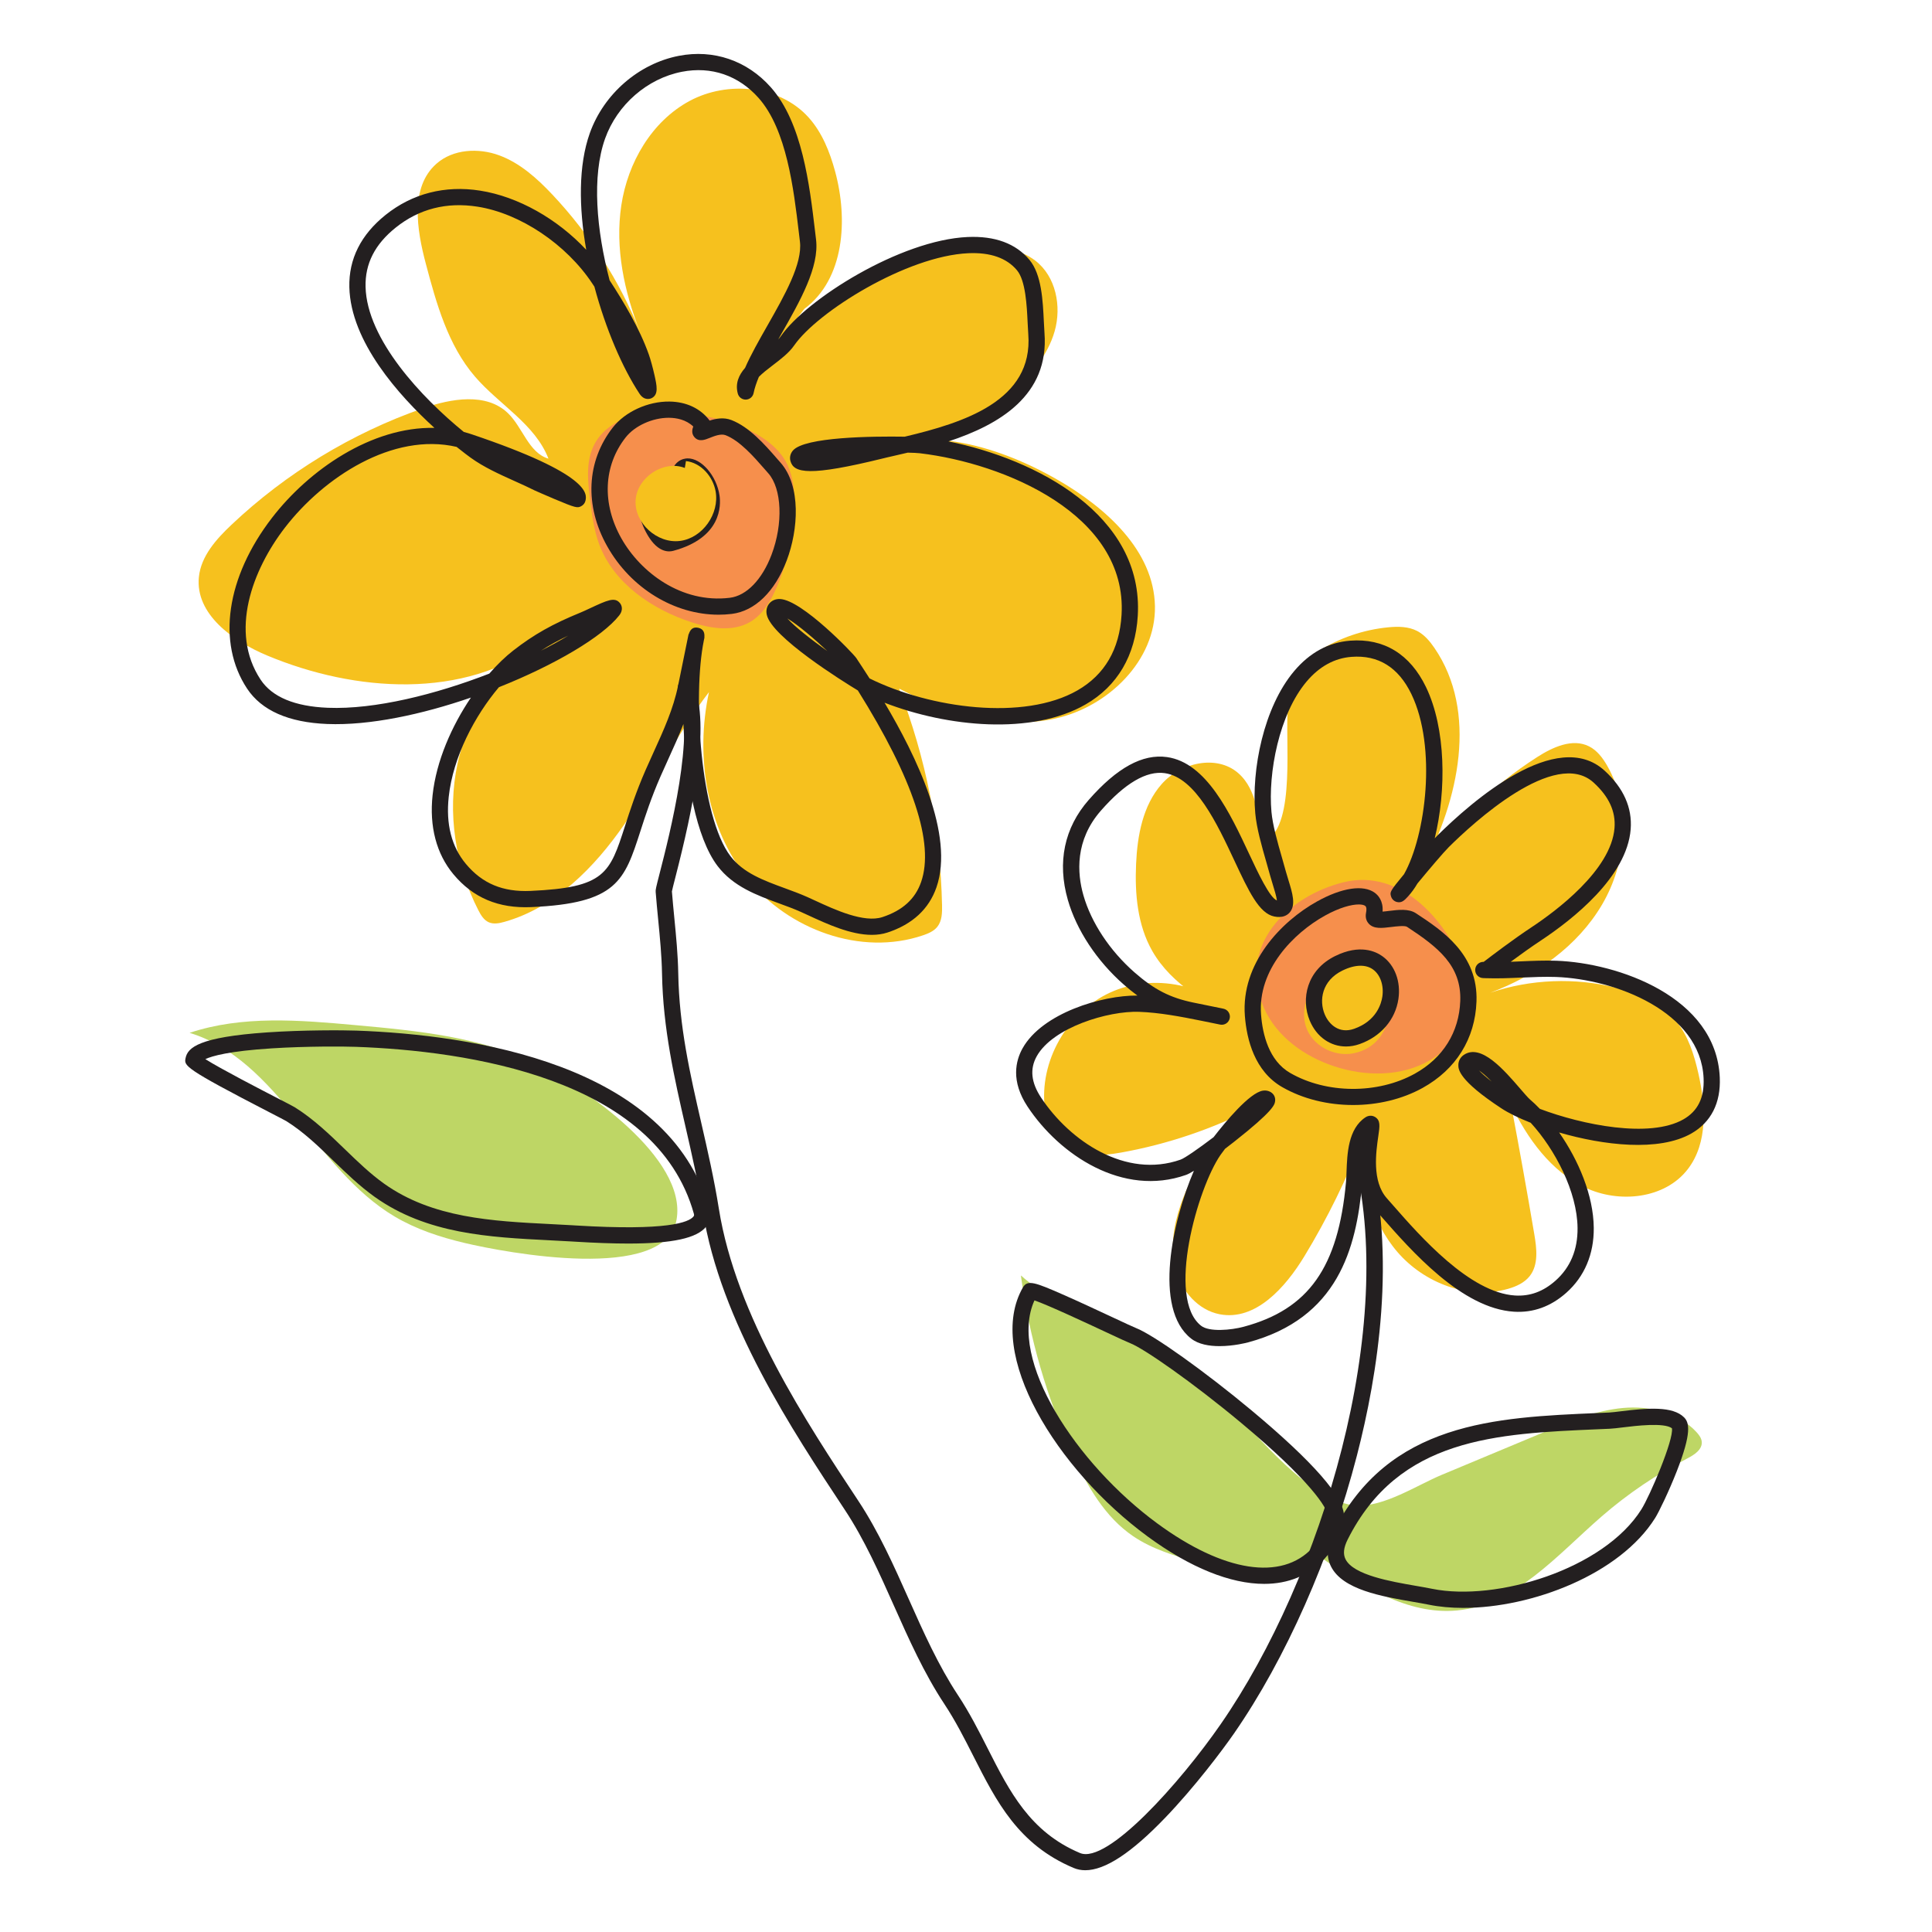 <?xml version="1.0" encoding="UTF-8"?>
<!-- Generator: Adobe Illustrator 21.0.0, SVG Export Plug-In . SVG Version: 6.00 Build 0)  -->
<svg xmlns="http://www.w3.org/2000/svg" xmlns:xlink="http://www.w3.org/1999/xlink" version="1.1" id="Layer_1" x="0px" y="0px" width="595.28px" height="595.28px" viewBox="0 0 595.28 595.28" xml:space="preserve">
<g>
	<path fill="#F6C11E" d="M227.391,121.859c14.079-27.264,43.956-45.613,74.64-45.839c5.961-0.044,12.286,0.678,17.006,4.32   c6.303,4.863,8.103,14.04,5.923,21.696c-2.18,7.656-7.647,13.967-13.701,19.136c-13.443,11.478-30.594,18.544-48.221,19.866   c19.065-11.174,43.685-4.222,62.836,6.805c14.869,8.562,29.677,21.799,29.982,38.954c0.298,16.686-14.372,30.981-30.667,34.583   c-16.295,3.602-33.379-1.462-48.163-9.206c8.236,21.251,12.736,43.944,13.233,66.73c0.051,2.325-0.007,4.857-1.465,6.669   c-1.082,1.345-2.757,2.052-4.391,2.609c-19.125,6.514-41.511-1.723-54.136-17.496c-12.625-15.773-16.075-37.683-11.825-57.435   c-9.862,12.804-16.926,27.53-26.13,40.816c-9.204,13.285-21.322,25.567-36.875,29.964c-1.585,0.448-3.329,0.8-4.837,0.137   c-1.535-0.676-2.456-2.24-3.222-3.732c-7.071-13.774-9.66-29.951-6.418-45.091c3.242-15.14,12.468-29.067,25.597-37.274   c-23.617,17.537-57.087,15.243-84.23,3.905c-10.595-4.426-22.209-12.762-21.047-24.185c0.654-6.43,5.335-11.654,10.033-16.093   c16.844-15.92,37.08-28.233,58.96-35.875c8.721-3.046,19.575-4.932,26.227,1.478c4.595,4.428,6.367,12.212,12.487,14.022   c-4.11-10.644-15.198-16.636-22.639-25.286c-8.329-9.683-11.877-22.473-15.156-34.818c-2.797-10.531-4.885-23.554,3.28-30.769   c5.126-4.529,12.95-4.949,19.365-2.576c6.415,2.373,11.663,7.105,16.354,12.083c11.535,12.242,20.748,26.665,27.006,42.279   c-4.874-12.36-7.74-25.837-5.759-38.975s9.348-25.873,21.05-32.164c11.703-6.291,27.736-4.803,36.63,5.068   c4.178,4.637,6.553,10.622,8.191,16.645c4.037,14.851,2.886,33.195-9.481,42.355"></path>
	<path fill="#F6C11E" d="M396.847,217.857c0.245-3.55,0.525-7.227,2.231-10.35c1.617-2.963,4.369-5.137,7.23-6.929   c6.446-4.038,13.839-6.555,21.41-7.289c3.042-0.295,6.256-0.273,8.964,1.145c2.213,1.159,3.875,3.144,5.287,5.206   c13.458,19.656,7.551,46.786-3.667,67.801c9.356-13.572,21.436-25.258,35.31-34.159c4.807-3.084,10.9-5.889,16-3.318   c2.472,1.246,4.218,3.573,5.594,5.976c7.417,12.957,5.998,29.848-1.554,42.728c-7.551,12.88-20.49,21.986-34.477,27.209   c12.43-4.191,26.065-4.736,38.79-1.55c7.011,1.755,14.017,4.822,18.582,10.425c3.673,4.509,5.444,10.252,6.733,15.923   c2.265,9.965,3.004,21.355-3.185,29.487c-7.047,9.26-21.238,10.731-31.739,5.716c-10.5-5.016-17.757-15.056-22.785-25.55   c2.523,13.307,4.916,26.638,7.176,39.992c0.743,4.389,1.333,9.371-1.421,12.869c-1.614,2.049-4.122,3.19-6.628,3.911   c-12.156,3.5-25.838-1.729-34.101-11.307c-8.263-9.578-11.503-22.802-10.675-35.424c-4.903,12.748-10.948,25.057-18.039,36.731   c-5.84,9.615-15.05,19.978-26.095,17.843c-6.618-1.279-11.715-7.141-13.505-13.64c-1.791-6.499-0.728-13.485,1.432-19.87   c4.133-12.214,12.324-23.016,22.969-30.292c-12.941,6.669-26.881,11.396-41.209,13.973c-6.294,1.132-13.498,1.621-18.365-2.527   c-3.493-2.976-4.942-7.74-5.31-12.315c-1.173-14.59,7.941-29.431,21.483-34.985s30.452-1.386,39.862,9.825   c-10.758-5.519-22.103-11.583-28.103-22.08c-4.566-7.989-5.406-17.58-4.999-26.773c0.39-8.796,2.061-18.062,7.884-24.665   c5.824-6.603,16.893-9.18,23.552-3.42c6.138,5.309,5.766,14.012,8.652,20.81C399.358,253.885,395.807,227.217,396.847,217.857z"></path>
	<path fill="#F68F4C" d="M197.383,127.609c-5.784,0.992-11.513,4.072-14.239,9.269c-2.699,5.146-2.057,11.33-1.336,17.095   c0.585,4.677,1.187,9.403,2.845,13.815c4.512,12.003,16.258,19.961,28.446,23.948c5.878,1.923,12.642,3.018,17.993-0.082   c4.029-2.333,6.491-6.631,8.313-10.915c3.344-7.866,5.162-16.378,5.324-24.924c0.08-4.256-0.273-8.626-2.05-12.495   C236.448,129.759,210.702,125.325,197.383,127.609z"></path>
	<path fill="#F68F4C" d="M389.471,310.632c3.91,8.79,12.443,14.867,21.574,17.898c9.707,3.221,20.888,3.267,29.689-1.944   c8.801-5.211,14.319-16.383,11.172-26.116c-5.292-16.366-20.109-33.071-37.983-28.622   C396.637,276.15,381.009,291.609,389.471,310.632z"></path>
	<path fill="#F6C11E" d="M404.439,303.889c-2.301,3.686-3.391,8.324-2.048,12.457c1.887,5.809,8.623,9.377,14.616,8.196   C439.879,320.036,424.072,272.45,404.439,303.889z"></path>
	<path fill="#BED665" d="M165.861,328.099c-17.368-8.618-37.189-10.507-56.499-12.255c-17.06-1.545-34.697-3.029-50.946,2.393   c27.35,8.361,38.544,41.936,63.12,56.563c6.626,3.943,14.046,6.377,21.547,8.161c12.799,3.044,61.962,12.298,65.376-7.165   C211.8,356.749,179.665,334.949,165.861,328.099z"></path>
	<path fill="#BED665" d="M476.487,440.951c7.61-3.178,15.369-6.394,23.583-7.13c8.214-0.736,17.105,1.389,22.673,7.472   c0.767,0.838,1.492,1.81,1.592,2.942c0.213,2.408-2.314,4.034-4.463,5.14c-9.438,4.86-18.293,10.852-26.314,17.807   c-13.666,11.85-26.628,27.325-44.636,29.025c-15.19,1.434-29.179-7.576-41.766-16.199c-10.401,8.361-25.581,5.053-38.395,1.33   c-6.8-1.976-13.725-4.009-19.587-7.981c-8.704-5.897-14.175-15.449-18.561-25.004c-8.046-17.529-13.479-36.256-16.062-55.37   c13.284,12.092,33.426,13.42,47.909,24.048c5.965,4.378,10.721,10.158,15.775,15.561c8.813,9.419,25.725,30.402,39.642,31.283   c8.434,0.534,18.77-6.286,26.301-9.432C454.948,449.946,465.718,445.449,476.487,440.951z"></path>
	<g>
		<path fill="#231F20" d="M416.907,340.471c-7.741,0-15.47-1.85-21.874-5.54c-8.454-4.871-10.903-14.607-11.468-21.917    c-1.253-16.189,11.184-29.107,22.215-35.25c7.638-4.253,14.293-5.26,17.804-2.689c1.06,0.775,2.655,2.507,2.409,5.805    c0.654-0.045,1.449-0.144,2.063-0.22c2.802-0.347,5.979-0.74,8.22,0.732c8.093,5.32,19.176,12.606,18.653,27.185    c-0.413,11.468-6.306,20.924-16.595,26.625C431.992,338.717,424.444,340.471,416.907,340.471z M418.657,278.675    c-2.211,0-5.881,0.916-10.444,3.457c-9.74,5.424-20.733,16.665-19.663,30.496c0.473,6.11,2.414,14.188,8.979,17.971    c11.197,6.454,26.98,6.549,38.381,0.23c8.695-4.818,13.675-12.784,14.021-22.431c0.391-10.9-6.87-16.56-16.403-22.827    c-0.705-0.463-3.408-0.128-4.859,0.051c-2.885,0.356-5.375,0.664-6.934-1.021c-0.465-0.503-1.191-1.61-0.832-3.376v0    c0.155-0.76,0.233-1.745-0.274-2.116C420.26,278.837,419.587,278.675,418.657,278.675z"></path>
		<path fill="#231F20" d="M193.575,383.158c-4.7,0-10.138-0.195-16.385-0.577l-1.206-0.073c-2.194-0.13-4.407-0.242-6.63-0.354    c-18.597-0.942-37.827-1.916-53.889-13.365c-4.619-3.292-8.706-7.247-12.658-11.071c-4.74-4.586-9.217-8.918-14.59-12.286    c-0.361-0.221-2.62-1.388-5.012-2.623c-26.646-13.764-26.514-14.409-26.023-16.81c0.662-3.249,4.157-6.456,25.067-7.897    c11.13-0.768,23.404-0.704,27.605-0.553c35.22,1.266,96.183,10.103,108.753,55.072c0.55,1.968,0.184,3.822-1.061,5.362    C214.705,381.497,207.284,383.158,193.575,383.158z M63.271,326.332c4.629,2.943,17.072,9.371,22.227,12.033    c3.386,1.749,4.903,2.535,5.373,2.829c5.818,3.646,10.695,8.366,15.412,12.93c3.996,3.866,7.77,7.518,12.084,10.593    c14.873,10.602,33.36,11.538,51.24,12.443c2.238,0.113,4.465,0.226,6.673,0.357l1.216,0.074    c28.139,1.722,34.734-0.984,36.162-2.75c0.165-0.204,0.271-0.386,0.134-0.873v0c-11.714-41.907-70.261-50.205-104.117-51.421    c-3.851-0.139-15.242-0.208-25.86,0.463C70.561,323.845,65.31,325.382,63.271,326.332z M62.024,327.153L62.024,327.153    L62.024,327.153z"></path>
		<path fill="#231F20" d="M375.744,414.764c-3.134,0-6.451-0.535-8.748-2.334c-11.758-9.214-5.717-36.497,0.862-51.687    c-1,0.611-1.839,1.06-2.421,1.265c-19.442,6.866-38.945-6.1-48.836-21.053c-5.189-7.846-3.689-14.107-1.518-17.979    c6.067-10.817,24.473-16.338,35.373-16.229c-1.384-1.008-2.779-2.135-4.219-3.398c-8.28-7.265-14.559-16.781-17.228-26.108    c-3.308-11.561-1.082-22.202,6.438-30.773c8.728-9.947,16.622-14.26,24.138-13.197c12.138,1.725,19.438,17.317,25.302,29.845    c2.678,5.721,6.32,13.501,8.548,14.324c-0.133-1.236-0.81-3.421-1.25-4.838c-0.296-0.956-0.591-1.909-0.833-2.807    c-0.356-1.327-0.764-2.742-1.185-4.205c-1.396-4.854-2.978-10.354-3.399-14.999c-1.206-13.299,2.53-32.627,12.002-43.838    c4.809-5.691,10.612-8.837,17.25-9.351c10.363-0.795,18.438,4.132,23.34,14.27c6.19,12.805,6.297,31.892,2.702,46.625    c0.298-0.321,0.56-0.594,0.776-0.809c10.596-10.519,36.833-33.526,51.573-20.029c5.846,5.354,8.546,11.426,8.025,18.048    c-1.154,14.664-17.87,27.796-27.731,34.319c-3.042,2.012-6.422,4.445-9.222,6.515c1.054-0.039,2.104-0.085,3.145-0.131    c3.59-0.158,7.302-0.321,10.925-0.19c18.88,0.678,49.241,11.043,50.337,35.971c0.345,7.838-2.688,13.807-8.768,17.26    c-10.019,5.691-27.092,3.649-40.729-0.32c5.928,8.486,10.581,19.34,10.671,29.389c0.073,8.103-2.855,15.021-8.468,20.007    c-4.772,4.238-10.194,6.199-16.113,5.829c-16.057-1.003-31.606-18.738-40.896-29.335c-0.724-0.825-1.401-1.598-2.029-2.305    c-2.015-2.269-3.205-4.964-3.867-7.75c-1.828,19.993-7.463,41.402-35.18,48.852C384.231,413.696,380.172,414.764,375.744,414.764z     M377.449,353.965c-0.553,0.719-1.026,1.359-1.388,1.881c-7.051,10.178-16.767,44.194-5.98,52.647    c2.508,1.965,9.191,1.357,13.137,0.297c19.996-5.375,29.125-18.296,31.509-44.598c0.078-0.861,0.116-1.935,0.157-3.07    c0.201-5.617,0.476-13.309,5.824-16.849c0.952-0.628,2.105-0.659,3.012-0.084c1.657,1.051,1.411,2.747,0.964,5.824    c-0.708,4.877-2.025,13.954,2.617,19.182c0.634,0.714,1.319,1.495,2.05,2.329c8.202,9.354,23.468,26.767,37.449,27.641    c4.607,0.285,8.689-1.209,12.481-4.577c4.565-4.055,6.85-9.514,6.789-16.224c-0.101-11.164-6.93-24.236-14.434-32.417    c-3.753-1.485-6.881-3.031-9.022-4.439c-13.268-8.718-13.273-12.077-13.274-13.341c-0.002-1.287,0.629-2.443,1.731-3.171    c5.302-3.505,12.324,4.642,17.451,10.59c1.175,1.363,2.285,2.651,2.809,3.1c1.042,0.893,2.092,1.887,3.136,2.973    c13.043,4.927,33.798,9.148,44.193,3.244c4.464-2.536,6.506-6.688,6.242-12.693c-0.898-20.421-27.16-30.534-45.521-31.193    c-3.422-0.122-7.034,0.036-10.526,0.188c-3.605,0.158-7.332,0.32-10.984,0.191l-0.931-0.034c-1.35-0.049-2.412-1.16-2.41-2.5    c0-0.03,0-0.059,0.001-0.089c0.05-1.379,1.198-2.439,2.589-2.408l0.026,0.001c2.208-1.699,8.998-6.869,14.807-10.71    c7.328-4.847,24.481-17.525,25.505-30.541c0.399-5.079-1.7-9.648-6.418-13.969c-11.889-10.89-37.201,12.471-44.674,19.891    c-1.559,1.547-6.256,7.083-9.613,11.16c-0.921,1.558-1.909,2.921-2.955,4.05v0c-1.056,1.14-1.891,2.039-3.382,1.677    c-0.88-0.213-1.581-0.891-1.824-1.763c-0.359-1.288-0.411-1.473,4.01-6.806c6.712-11.891,10.168-39.153,2.263-55.506    c-3.986-8.244-10.194-12.099-18.453-11.461c-5.254,0.407-9.903,2.961-13.816,7.592c-8.496,10.055-11.927,28.195-10.842,40.16    c0.378,4.17,1.89,9.428,3.225,14.067c0.429,1.492,0.844,2.936,1.208,4.289c0.226,0.84,0.503,1.73,0.78,2.625    c1.244,4.013,2.419,7.803,0.351,10.088c-0.745,0.823-2.164,1.697-4.697,1.181c-4.672-0.952-7.854-7.749-12.257-17.154    c-5.354-11.437-12.017-25.67-21.478-27.015c-5.627-0.797-12.253,3.083-19.676,11.544c-8.014,9.133-7.354,19.234-5.39,26.1    c2.412,8.429,8.141,17.077,15.719,23.725c6.079,5.334,11.029,7.866,18.264,9.341l3.376,0.688c0.631,0.127,1.26,0.256,1.888,0.384    l3.881,0.792c1.353,0.276,2.226,1.596,1.95,2.949s-1.597,2.225-2.949,1.95l0,0v0l-5.76-1.174    c-6.398-1.295-12.951-2.536-19.212-2.76c-9.549-0.346-26.563,4.809-31.528,13.662c-2.199,3.92-1.765,8.099,1.327,12.774    c8.852,13.383,26.085,25.069,43.001,19.097c1.272-0.449,5.534-3.414,10.148-6.912c3.561-4.601,11.078-13.712,15.183-14.332    c1.023-0.154,1.996,0.086,2.749,0.676c0.801,0.628,1.178,1.621,1.008,2.655c-0.164,1-0.47,2.86-12.614,12.419    C379.428,352.444,378.474,353.184,377.449,353.965z M455.708,329.835c0.862,0.888,2.141,2.035,3.894,3.402    C457.875,331.499,456.619,330.44,455.708,329.835z M431.962,274.547h0.01H431.962z"></path>
		<path fill="#231F20" d="M334.391,576.25c-1.277,0-2.466-0.233-3.571-0.698c-17.074-7.188-23.795-20.442-30.912-34.475    c-2.702-5.329-5.496-10.838-8.921-16.018c-6.261-9.465-10.989-20.072-15.562-30.329c-4.479-10.044-9.109-20.431-15.11-29.505    c-16.183-24.468-38.346-57.978-43.756-91.986c-1.423-8.951-3.415-17.644-5.341-26.051c-3.412-14.892-6.94-30.292-7.237-47.107    c-0.099-5.577-0.651-11.244-1.186-16.725c-0.271-2.788-0.553-5.669-0.774-8.533c-0.054-0.697,0.088-1.302,1.225-5.728    c3.05-11.868,11.152-43.394,5.82-56.417c-0.523-1.278,0.088-2.738,1.366-3.261c1.278-0.522,2.738,0.089,3.261,1.366    c5.283,12.902-0.22,38.606-5.604,59.557c-0.49,1.907-0.955,3.715-1.065,4.317c0.215,2.742,0.486,5.522,0.749,8.213    c0.544,5.578,1.106,11.346,1.208,17.122c0.288,16.295,3.602,30.762,7.111,46.079c1.945,8.488,3.956,17.265,5.405,26.382    c5.24,32.939,27.058,65.927,42.988,90.014c6.229,9.418,10.946,19.997,15.507,30.228c4.49,10.071,9.133,20.485,15.166,29.606    c3.584,5.419,6.444,11.06,9.21,16.514c6.689,13.192,13.008,25.652,28.393,32.128c8.378,3.525,30.813-21.595,43.344-39.68    c31.154-44.962,54.894-123.038,40.694-175.866c-0.359-1.333,0.432-2.705,1.765-3.063c1.335-0.359,2.705,0.432,3.063,1.765    c8.789,32.7,2.925,69.376-3.542,94.386c-8.12,31.4-21.923,62.61-37.872,85.626c-3.595,5.188-12.106,16.496-21.203,25.968    C348.606,570.914,340.498,576.25,334.391,576.25z"></path>
		<path fill="#231F20" d="M414.721,322.438c-4.769,0-9.049-2.914-11.158-7.95c-2.783-6.646-0.967-15.633,7.886-19.949    c7.501-3.658,12.355-1.471,14.583,0.159c3.77,2.758,5.624,7.779,4.84,13.104c-0.941,6.39-5.417,11.586-11.973,13.9    C417.493,322.198,416.087,322.438,414.721,322.438z M419.212,297.558c-1.668,0-3.555,0.493-5.571,1.476l0,0    c-6.349,3.095-7.284,9.18-5.465,13.523c1.284,3.066,4.428,6.065,9.059,4.43c6.884-2.429,8.371-7.742,8.69-9.914    c0.505-3.432-0.612-6.706-2.846-8.34C422.008,297.949,420.697,297.558,419.212,297.558z M412.545,296.786h0.01H412.545z"></path>
		<path fill="#231F20" d="M450.829,495.42c-3.754,0-7.324-0.323-10.592-0.989c-1.441-0.294-3.115-0.583-4.887-0.889    c-9.642-1.665-21.641-3.737-25.23-10.854c-1.551-3.075-1.333-6.635,0.649-10.58l0,0c17.073-33.982,49.881-35.383,81.609-36.738    l3.364-0.145c0.828-0.037,2.157-0.2,3.695-0.389c8.259-1.016,15.966-1.637,19.466,1.89c1.575,1.586,2.395,4.685-2.232,16.514    c-2.452,6.268-5.542,12.644-6.68,14.457C499.104,485.073,472.049,495.42,450.829,495.42z M415.237,474.353    c-1.25,2.488-1.463,4.478-0.653,6.084c2.456,4.869,13.987,6.86,21.617,8.178c1.81,0.313,3.52,0.608,5.035,0.917    c19.75,4.024,52.934-6.001,64.519-24.49c2.587-4.125,9.991-21.409,9.396-24.97c-2.41-1.833-11.26-0.744-15.103-0.272    c-1.643,0.202-3.062,0.376-4.086,0.421l-3.37,0.146C460.913,441.718,430.991,442.996,415.237,474.353L415.237,474.353z"></path>
		<path fill="#231F20" d="M268.631,288.045c-6.554,0-13.846-3.371-19.479-5.975c-0.86-0.397-1.672-0.772-2.423-1.108    c-2.086-0.931-4.283-1.736-6.609-2.588c-6.979-2.557-14.195-5.201-19.024-11.542c-6.665-8.75-9.83-27.108-10.526-43.751    c-1.422,3.704-3.056,7.292-4.662,10.817c-0.808,1.774-1.617,3.551-2.4,5.341c-2.878,6.583-4.632,12.017-6.179,16.811    c-4.938,15.3-7.192,22.283-33.669,23.447c-10.079,0.439-17.912-2.871-23.963-10.129c-5.236-6.28-7.453-14.711-6.41-24.383    c1.138-10.559,5.907-21.313,11.811-30.049c-15.061,5.188-31.179,8.663-44.292,8.137c-11.905-0.479-20.208-4.148-24.678-10.906    c-9.356-14.145-6.42-34.298,7.66-52.594c11.402-14.817,30.708-28.145,50.062-27.736c-10.938-9.96-25.814-26.544-26.212-43.348    c-0.206-8.683,3.556-16.18,11.179-22.282c8.226-6.584,18.29-9.167,29.103-7.47c11.723,1.84,23.794,8.697,32.704,18.226    c-2.287-13.007-2.443-26.005,1.11-35.955c4.308-12.064,15.072-21.408,27.424-23.804c10.701-2.077,21.028,1.449,28.332,9.673    c9.673,10.891,11.952,30.121,13.616,44.162l0.332,2.78c1.026,8.462-4.903,18.888-10.637,28.971    c-0.342,0.601-0.682,1.198-1.018,1.792c0.312-0.34,0.59-0.679,0.825-1.019c7.899-11.399,36.82-29.617,57.54-30.54    c8.423-0.37,14.838,2,19.057,7.06c3.736,4.482,4.117,12.571,4.423,19.07c0.059,1.248,0.113,2.403,0.19,3.406    c1.492,19.264-13.955,28.318-29.589,33.447c26.977,5.422,60.177,22.613,58.335,53.72c-0.725,12.24-6.282,21.686-16.069,27.318    c-16.543,9.518-42.581,6.989-61.949-0.53c9.771,16.445,21.595,40.74,15.989,56.887c-2.33,6.709-7.405,11.393-15.085,13.922    C271.916,287.827,270.297,288.045,268.631,288.045z M216.895,197.193c-0.012,0.062-0.024,0.12-0.035,0.174    c-3.452,16.937-1.095,54.214,8.212,66.435c3.944,5.179,10.172,7.461,16.766,9.877c2.303,0.844,4.685,1.716,6.927,2.717    c0.771,0.344,1.603,0.729,2.484,1.136c5.955,2.752,14.953,6.911,20.635,5.042c6.208-2.044,10.108-5.582,11.925-10.813    c4.136-11.912-2.421-31.748-19.493-59.023c-4.638-2.804-26.521-16.432-28.055-23.306c-0.28-1.258-0.033-2.464,0.698-3.396    c0.785-1.003,1.994-1.524,3.377-1.468c6.75,0.269,22.575,16.795,23.497,18.187c1.098,1.661,2.506,3.79,4.097,6.282    c18.716,9.254,47.607,13.146,64.068,3.674c8.376-4.82,12.942-12.652,13.572-23.28c1.83-30.902-36.155-46.698-62.133-49.775    c-0.763-0.09-2.076-0.154-3.757-0.188c-1.715,0.409-3.369,0.787-4.933,1.144l-1.446,0.331c-0.206,0.047-0.576,0.139-1.079,0.263    c-22.785,5.613-27.657,4.621-28.677,0.828c-0.304-1.13-0.021-2.306,0.775-3.228c3.625-4.192,24.508-4.412,34.449-4.257    c18.179-4.315,39.651-11.058,38.06-31.603c-0.081-1.048-0.138-2.254-0.199-3.556c-0.243-5.142-0.608-12.911-3.27-16.104    c-3.167-3.797-8.219-5.57-14.994-5.267c-19.016,0.848-46.48,18.042-53.653,28.393c-1.608,2.322-4.134,4.245-6.577,6.104    c-1.765,1.344-3.253,2.516-4.313,3.599c-0.749,1.79-1.316,3.471-1.63,5.013c-0.231,1.136-1.214,1.964-2.373,2    c-1.143,0.033-2.19-0.73-2.491-1.85c-0.845-3.145,0.305-5.704,2.242-7.926c1.788-4.079,4.288-8.476,6.879-13.033    c5.333-9.377,10.847-19.074,10.02-25.897l-0.333-2.793c-1.586-13.383-3.757-31.712-12.389-41.43    c-6.19-6.97-14.583-9.842-23.641-8.085c-10.652,2.067-19.942,10.144-23.667,20.578c-4.151,11.623-2.646,28.251,1.387,43.667    c4.297,6.593,9.248,14.828,12.095,22.898c0.521,1.473,1.236,4.08,1.739,6.341c0.713,3.204,1.33,5.971-0.864,7.063    c-0.359,0.179-2.228,0.954-3.751-1.349c-5.254-7.943-10.442-20.004-13.903-32.982c-0.208-0.316-0.413-0.628-0.617-0.936    c-8.017-12.122-22.236-21.652-35.383-23.716c-9.522-1.494-18.002,0.669-25.203,6.434c-6.43,5.147-9.474,11.12-9.305,18.26    c0.384,16.235,17.406,34.25,30.273,44.718c0.838,0.22,1.671,0.469,2.504,0.75c36.63,12.352,35.399,18.393,34.995,20.378    c-0.155,0.761-0.673,1.428-1.371,1.769c-1.14,0.558-1.569,0.572-8.277-2.263c-2.837-1.198-5.871-2.539-6.021-2.613    c-1.961-0.989-4.006-1.909-6.171-2.883c-4.68-2.104-9.519-4.281-13.601-7.243c-0.653-0.474-2.19-1.61-4.286-3.296    c-19.648-4.546-40.93,9.341-52.931,24.934c-9.983,12.971-17.183,32.074-7.453,46.787c3.533,5.341,10.5,8.258,20.708,8.668    c14.515,0.584,33.305-4.136,49.752-10.525c2.463-2.824,4.981-5.245,7.41-7.134c6.306-4.905,12.128-8.188,20.769-11.708    c0.662-0.27,1.675-0.742,2.748-1.242c5.492-2.559,7.764-3.618,9.354-1.617c0.319,0.402,1.243,1.861-0.256,3.774    c-5.163,6.588-19.804,15.248-37.061,22.113c-7.413,8.779-14.133,21.426-15.464,33.784c-0.906,8.411,0.87,15.357,5.279,20.646    c5.055,6.062,11.387,8.711,19.904,8.336c23.006-1.012,24.426-5.411,29.13-19.988c1.505-4.662,3.377-10.464,6.356-17.277    c0.792-1.813,1.612-3.613,2.431-5.411c3.144-6.902,6.114-13.422,7.575-20.593l2.907-14.265c0.026-0.128,0.053-0.259,0.081-0.391    c0.014-0.069,0.028-0.138,0.042-0.207l0.202-0.99l0.057,0.012c0.41-1.283,1.142-2.328,2.894-1.969    c1.828,0.372,2.018,1.812,1.909,2.947l0.04,0.008C217.055,196.407,216.995,196.701,216.895,197.193z M242.592,190.554    c2.403,2.645,7.398,6.537,12.339,10.067C251.089,196.99,245.883,192.51,242.592,190.554z M175.077,195.85    c-3.08,1.458-5.794,2.956-8.405,4.64C169.712,198.951,172.536,197.392,175.077,195.85z M178.22,151.277    C178.22,151.278,178.22,151.278,178.22,151.277C178.22,151.278,178.22,151.278,178.22,151.277z"></path>
		<path fill="#231F20" d="M221.404,189.399c-13.583,0.001-26.993-8.09-34.303-21.056c-7.07-12.541-6.421-26.242,1.737-36.652    c3.787-4.833,10.789-8.042,17.403-7.966c5.205,0.054,9.6,2.121,12.375,5.819c0.013,0.017,0.024,0.033,0.037,0.05    c1.905-0.627,4.315-1.086,6.69-0.176c5.541,2.127,10.366,7.653,13.89,11.688c0.426,0.488,0.835,0.957,1.226,1.396    c6.441,7.252,5.523,20.73,1.944,30.184c-3.634,9.601-9.809,15.603-16.939,16.468C224.113,189.318,222.756,189.399,221.404,189.399    z M206.031,128.724c-5.023,0-10.454,2.474-13.257,6.051c-6.868,8.763-7.36,20.394-1.317,31.112    c5.873,10.416,18.486,20.117,33.404,18.303c5.146-0.624,9.955-5.586,12.865-13.275c3.626-9.578,3.193-20.365-1.006-25.093    c-0.399-0.45-0.817-0.929-1.253-1.428c-3.179-3.641-7.533-8.626-11.914-10.308c-1.436-0.549-3.545,0.299-4.942,0.861    c-1.386,0.557-3.287,1.321-4.646-0.257c-0.902-1.046-0.765-2.222-0.349-3.273c-2.265-2.153-5.213-2.669-7.426-2.692    C206.137,128.725,206.083,128.724,206.031,128.724z"></path>
		<path fill="#231F20" d="M206.177,169.888c-1.275,0-3.019-0.498-4.841-2.519c-2.713-3.011-5.229-9.246-4.187-11.962    c1.054-2.749,3.678-4.038,5.993-5.175c1.496-0.735,3.191-1.568,3.263-2.36c0.552-6.038,4.256-6.605,5.377-6.635    c4.324-0.113,9.03,5.343,9.92,11.451c0.434,2.98,0.687,13.015-14.288,17.04C207.085,169.815,206.665,169.888,206.177,169.888z     M201.881,157.058c-0.025,1.997,2.836,7.655,4.29,7.835c7.799-2.106,11.554-6.328,10.518-11.881    c-0.792-4.247-3.897-6.863-4.77-6.778c0.02,0.021-0.386,0.472-0.534,2.092l0,0c-0.328,3.587-3.494,5.143-6.038,6.393    C203.933,155.414,202.341,156.196,201.881,157.058z M201.887,156.938 M208.895,148.099h0.01H208.895z"></path>
		<path fill="#231F20" d="M389.504,488.017c-10.322,0-22.722-4.924-35.908-14.613c-28.037-20.601-50.161-56.357-38.408-76.75    c1.398-2.425,3.848-1.488,12.131,2.139c4.926,2.157,10.842,4.92,15.595,7.141c3.409,1.593,6.353,2.968,7.09,3.251    c5.311,2.037,21.319,13.451,35.685,25.443c18.935,15.808,28.495,26.751,28.414,32.528c-0.084,5.838-3.774,10.702-5.966,13.081v0    C403.339,485.444,396.963,488.017,389.504,488.017z M318.738,400.67c-8.28,18.136,12.78,50.307,37.819,68.705    c20.456,15.03,38.364,17.826,47.903,7.474c2.907-3.155,4.6-6.714,4.644-9.763c0.033-2.348-5.536-11.019-26.618-28.62    c-14.977-12.503-30.082-23.007-34.271-24.613c-0.863-0.331-3.136-1.39-7.416-3.389    C334.764,407.645,322.976,402.138,318.738,400.67z M406.298,478.543h0.01H406.298z"></path>
	</g>
	<path fill="#F6C11E" d="M211.002,144.181c-6.565-2.542-14.735,2.942-15.159,9.969c-0.424,7.027,6.646,13.388,13.633,12.527   c6.987-0.861,12.268-8.389,11.012-15.316c-0.831-4.581-4.508-8.768-9.133-9.3"></path>
</g>
</svg>
